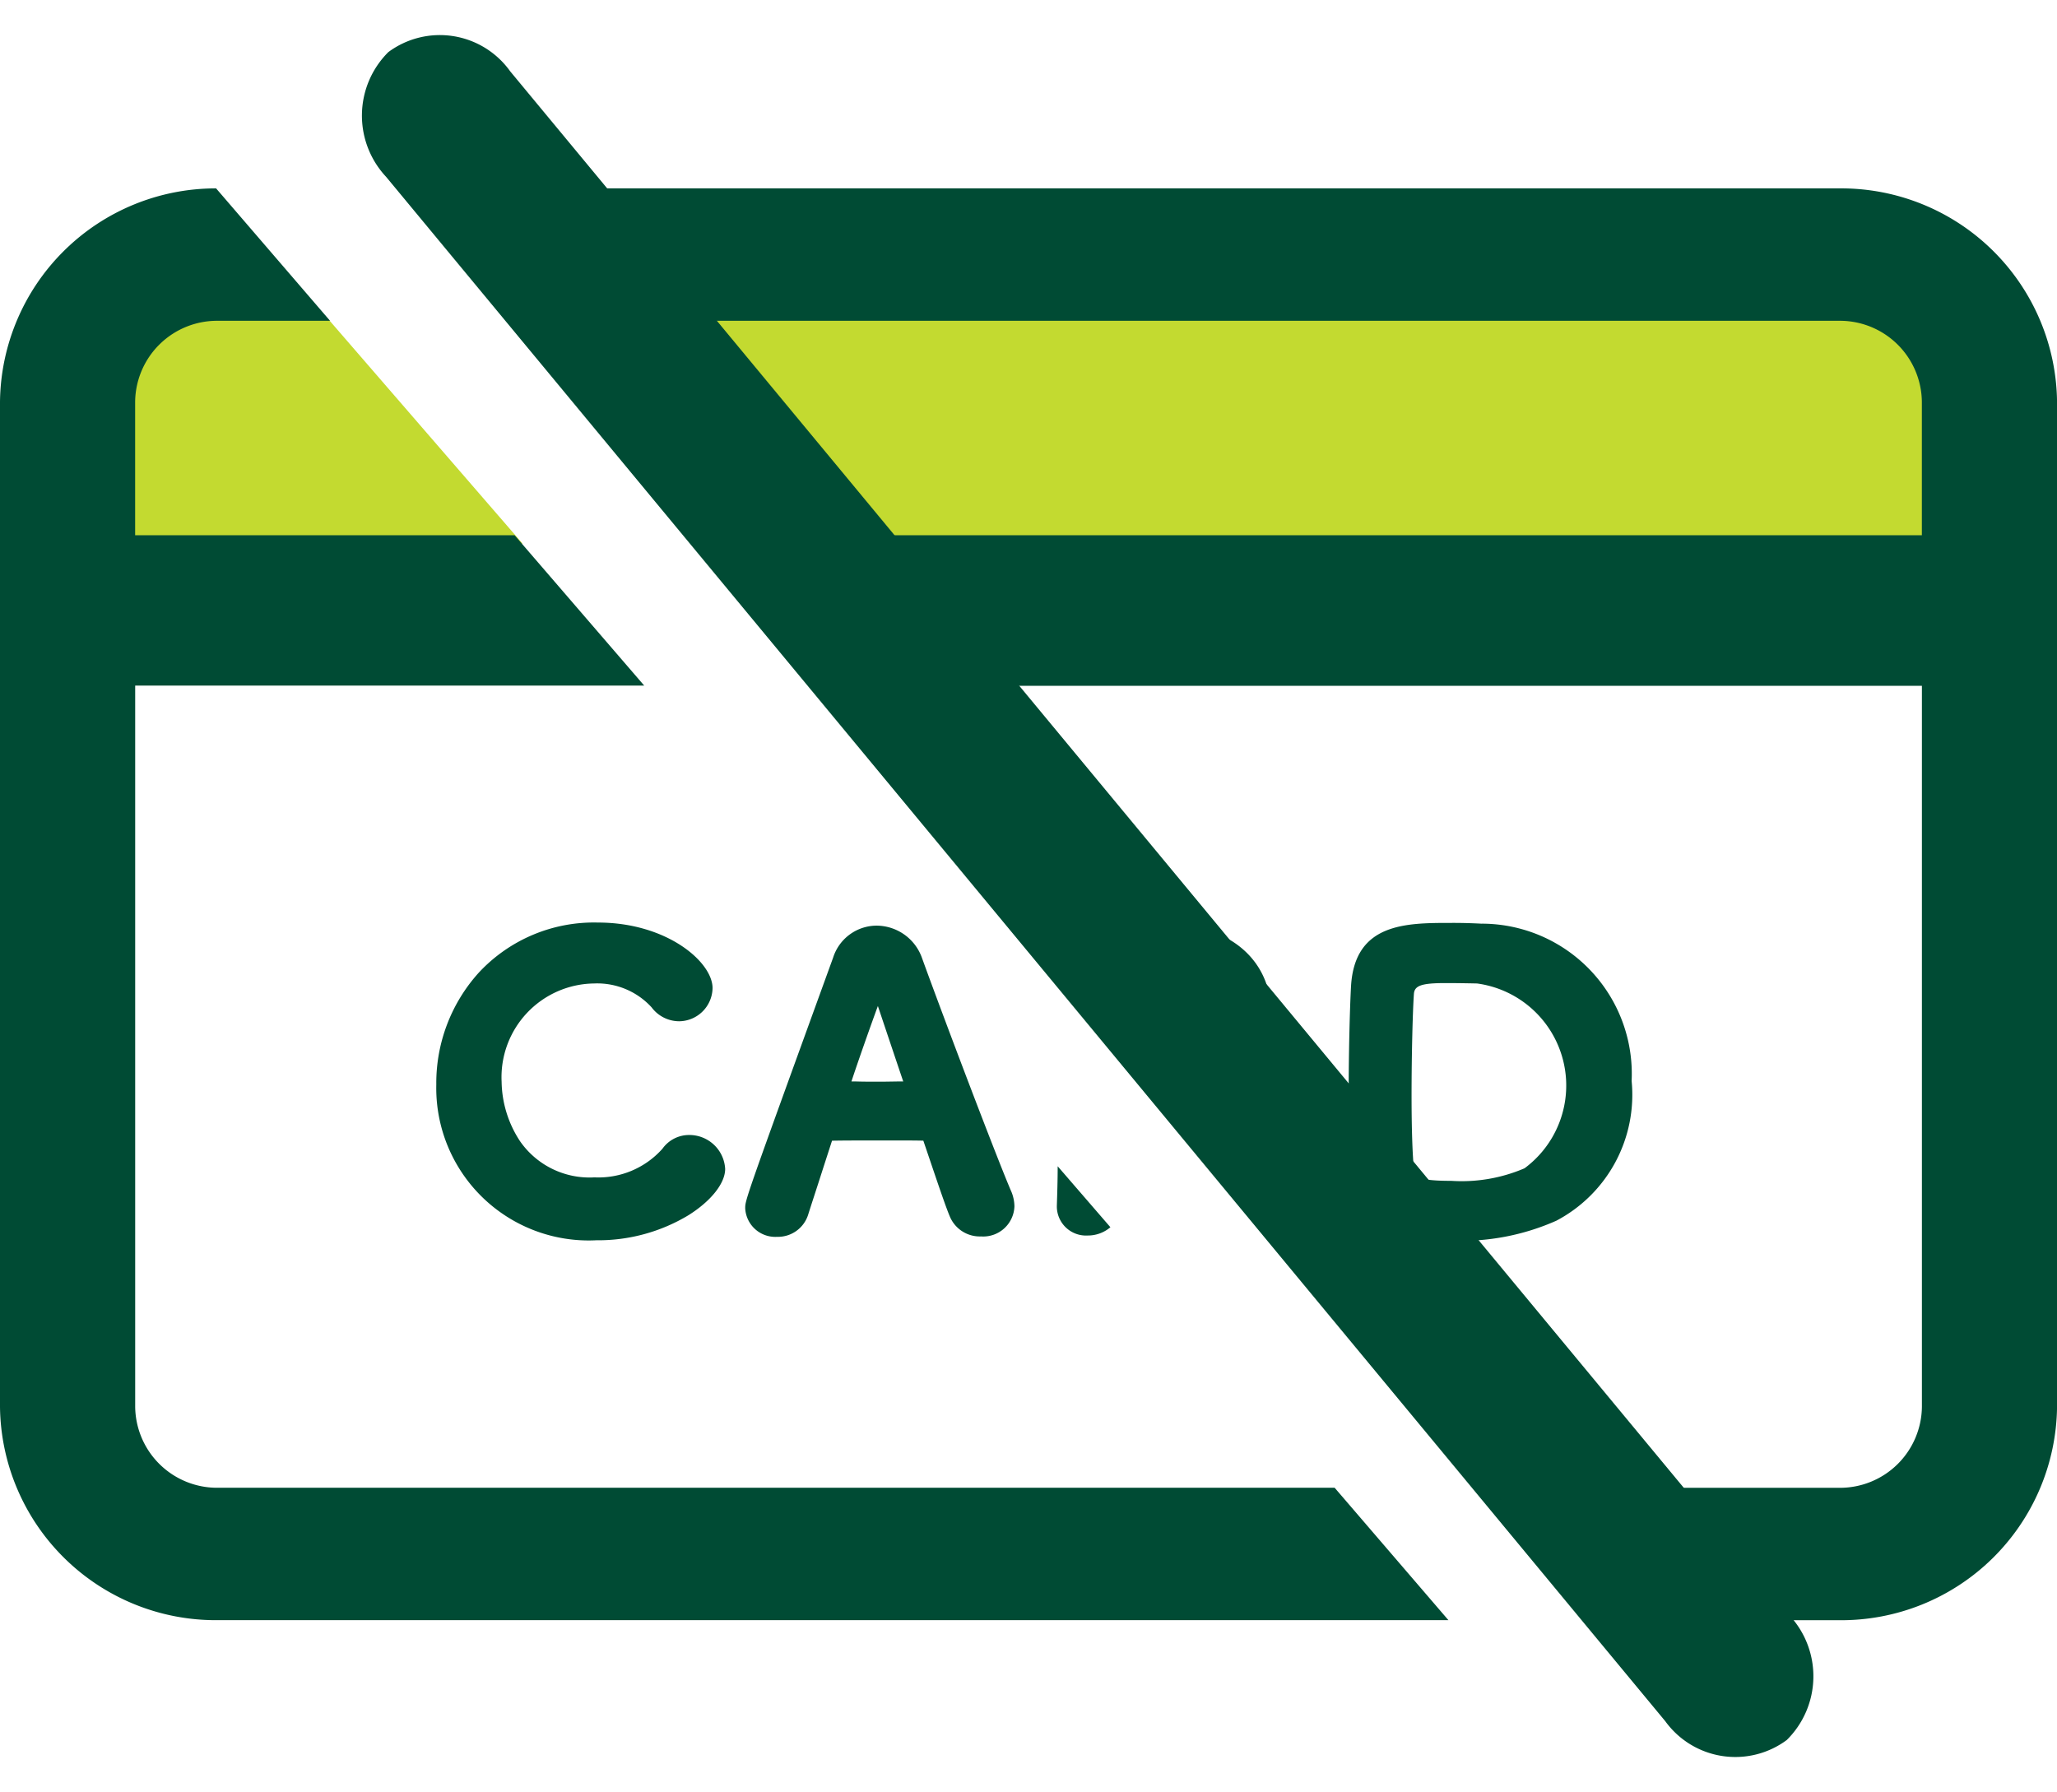 <svg xmlns="http://www.w3.org/2000/svg" width="46.699" height="40.688"><defs><clipPath id="a"><path data-name="長方形 7233" fill="#004b34" d="M0 0h46.699v32.507H0z"/></clipPath></defs><g data-name="グループ 31436"><g data-name="グループ 31435"><path data-name="パス 45405" d="M11.307 6.974l5.827 6.91h27.117v-6.91z" fill="#c3da30"/><path data-name="パス 45406" d="M7.442 7.233L1.95 6.97v6.91l9.914-1.538z" fill="#c3da30"/><g data-name="グループ 31434"><g data-name="グループ 31433" clip-path="url(#a)" fill="#004b34" transform="translate(0 4.277)"><path data-name="パス 45407" d="M22.959 22.775c-.3-.691-1.479-3.791-2.024-5.293a1.1 1.1 0 00-1.033-.744 1.04 1.04 0 00-.988.726l-.138.38c-1.858 5.121-1.858 5.121-1.858 5.311a.684.684 0 00.724.648.72.72 0 00.706-.506c.084-.266.2-.615.326-1.011l.215-.665c.235-.006.769-.006 1.246-.006.336 0 .657 0 .827.005l.132.389c.211.623.378 1.116.468 1.329a.737.737 0 00.708.456.709.709 0 00.76-.683.9.9 0 00-.069-.332zm-2.465-2.5c-.152 0-.342.006-.539.006-.176 0-.357 0-.517-.005h-.108c.13-.4.447-1.3.6-1.713.134.4.339 1.012.576 1.714z"/><path data-name="パス 45408" d="M15.649 21.491a.742.742 0 00-.61.312 1.946 1.946 0 01-1.543.65 1.92 1.92 0 01-1.69-.821 2.516 2.516 0 01-.418-1.349 2.128 2.128 0 012.1-2.232 1.671 1.671 0 011.305.542.784.784 0 00.624.316.767.767 0 00.76-.753c0-.593-1.037-1.488-2.6-1.488a3.566 3.566 0 00-2.706 1.136 3.736 3.736 0 00-.966 2.54 3.461 3.461 0 003.636 3.537 3.97 3.97 0 002.086-.567c.516-.323.836-.727.836-1.053a.814.814 0 00-.813-.77"/><path data-name="パス 45409" d="M33.643 16.694a11.988 11.988 0 00-.693-.018c-1.028 0-2.193 0-2.278 1.433-.026.461-.054 1.48-.054 2.462 0 .719.017 1.441.045 1.888a1.354 1.354 0 00.94 1.259 3.942 3.942 0 001.347.171 5.308 5.308 0 002.385-.453 3.231 3.231 0 001.707-3.172 3.41 3.41 0 00-3.4-3.571m.968 5.554a3.617 3.617 0 01-1.661.285c-.818 0-.83-.107-.85-.284-.033-.305-.053-.922-.053-1.65 0-.974.028-1.955.053-2.307.012-.193.174-.249.724-.249.324 0 .706.009.71.009a2.338 2.338 0 011.072 4.2"/><path data-name="パス 45410" d="M30.3 29.5H4.945a1.86 1.86 0 01-1.876-1.839V11.288h11.556l-2.942-3.413H3.068v-3.03a1.86 1.86 0 011.877-1.839h2.548L4.906 0A4.9 4.9 0 000 4.845v22.816a4.9 4.9 0 004.945 4.845h27.938z"/><path data-name="パス 45411" d="M41.756 0H11.292l2.587 3.006h27.876a1.86 1.86 0 011.876 1.839v3.03H18.07l2.942 3.418h22.62v16.369a1.86 1.86 0 01-1.876 1.839h-5.074l2.588 3.006h2.486a4.9 4.9 0 004.944-4.845V4.845A4.9 4.9 0 0041.756 0"/><path data-name="パス 45412" d="M26.81 18.026a.688.688 0 01.588.651v.03l1.01 1.173a1.925 1.925 0 00.44-1.23c0-.835-.588-1.851-2.246-1.961-.065 0-.3-.018-.559-.018-.12 0-.252 0-.391.006z"/><path data-name="パス 45413" d="M24.012 22.201c0 .319-.01.623-.019.9v.024a.662.662 0 00.7.648.786.786 0 00.516-.188z"/></g></g></g><path data-name="パス 45414" d="M11.575 1.61l29.047 35.06a2.034 2.034 0 01-.058 2.834 1.962 1.962 0 01-2.758-.427L8.764 4.013a2.034 2.034 0 01.052-2.83 1.962 1.962 0 012.76.427z" fill="#004b34"/></g></svg>